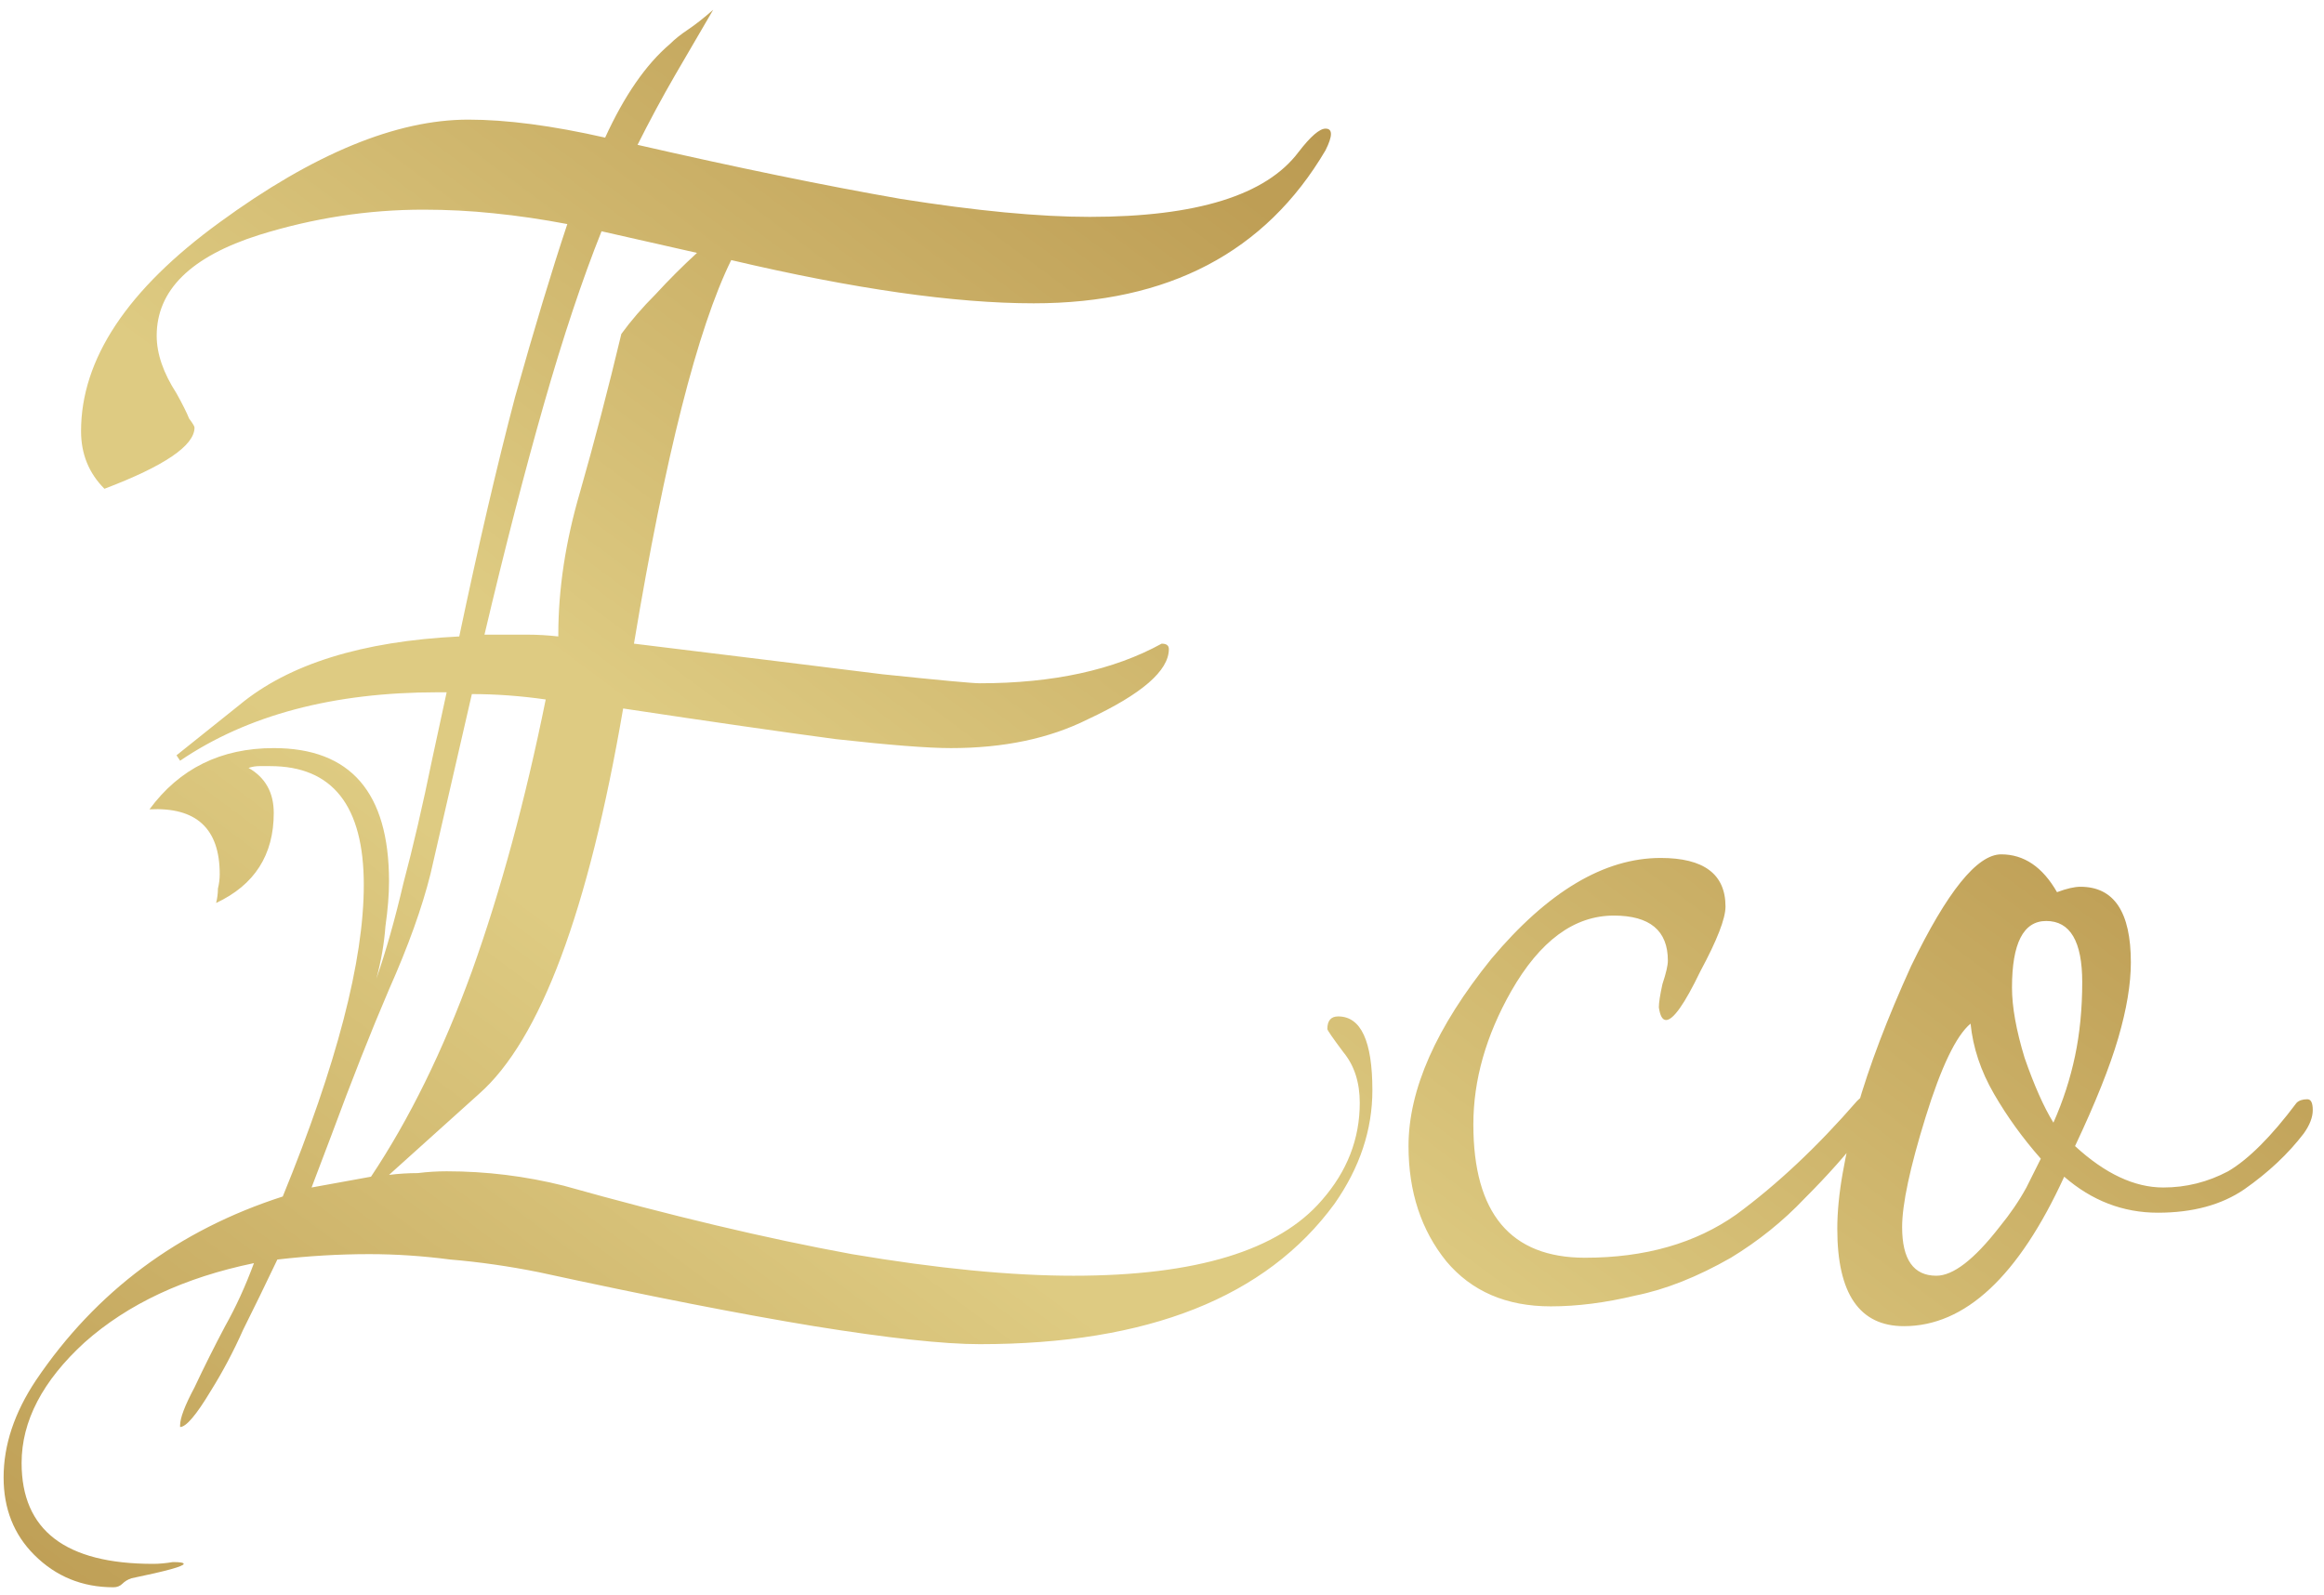 <?xml version="1.0" encoding="UTF-8"?> <svg xmlns="http://www.w3.org/2000/svg" width="185" height="127" viewBox="0 0 185 127" fill="none"><path d="M9.032 126.369C6.547 126.369 4.444 125.509 2.724 123.788C1.099 122.164 0.287 120.109 0.287 117.624C0.287 115.043 1.147 112.462 2.867 109.882C7.646 102.809 14.194 97.934 22.509 95.258C26.81 84.744 28.96 76.477 28.96 70.455C28.96 64.147 26.475 60.993 21.505 60.993C21.218 60.993 20.932 60.993 20.645 60.993C20.358 60.993 20.072 61.041 19.785 61.136C21.123 61.901 21.792 63.096 21.792 64.721C21.792 68.066 20.263 70.455 17.204 71.889C17.3 71.507 17.348 71.124 17.348 70.742C17.443 70.36 17.491 69.978 17.491 69.595C17.491 65.963 15.627 64.243 11.9 64.434C14.289 61.184 17.587 59.559 21.792 59.559C27.909 59.559 30.968 63.096 30.968 70.169C30.968 71.22 30.872 72.415 30.681 73.753C30.585 75.091 30.346 76.477 29.964 77.91C30.729 75.712 31.445 73.179 32.114 70.312C32.879 67.445 33.644 64.147 34.408 60.42L35.555 55.115H34.839C26.523 55.115 19.689 56.931 14.337 60.563L14.05 60.133L19.068 56.118C22.987 52.869 28.817 51.053 36.559 50.67C38.088 43.407 39.57 37.05 41.003 31.602C42.533 26.154 43.919 21.567 45.161 17.839C43.154 17.457 41.194 17.17 39.283 16.979C37.467 16.788 35.603 16.692 33.692 16.692C29.295 16.692 24.946 17.361 20.645 18.699C15.197 20.42 12.473 23.096 12.473 26.728C12.473 28.162 12.999 29.691 14.05 31.316C14.528 32.176 14.863 32.845 15.054 33.323C15.34 33.705 15.484 33.944 15.484 34.04C15.484 35.474 13.094 37.098 8.315 38.914C7.073 37.672 6.452 36.142 6.452 34.327C6.452 28.592 10.131 23.048 17.491 17.696C24.946 12.248 31.541 9.524 37.276 9.524C40.334 9.524 43.966 10.002 48.172 10.957C49.701 7.612 51.422 5.127 53.333 3.502C53.715 3.12 54.193 2.738 54.767 2.355C55.34 1.973 56.009 1.447 56.774 0.778C55.818 2.403 54.815 4.124 53.763 5.94C52.712 7.756 51.708 9.619 50.752 11.531C58.685 13.347 65.663 14.781 71.684 15.832C77.706 16.788 82.724 17.266 86.738 17.266C95.244 17.266 100.788 15.545 103.369 12.104C104.324 10.862 105.041 10.241 105.519 10.241C105.806 10.241 105.949 10.384 105.949 10.671C105.949 10.957 105.806 11.388 105.519 11.961C100.74 20.085 92.998 24.147 82.293 24.147C75.985 24.147 67.957 23 58.208 20.706C55.531 26.154 52.951 36.334 50.466 51.244C59.068 52.295 65.663 53.108 70.251 53.681C74.838 54.159 77.419 54.398 77.992 54.398C83.823 54.398 88.65 53.347 92.473 51.244C92.855 51.244 93.046 51.387 93.046 51.674C93.046 53.395 90.896 55.258 86.594 57.266C83.536 58.795 79.904 59.559 75.698 59.559C73.882 59.559 70.824 59.32 66.523 58.843C62.222 58.269 56.583 57.457 49.605 56.405C46.834 72.558 43.011 82.785 38.136 87.086L30.968 93.538C31.732 93.442 32.497 93.394 33.261 93.394C34.026 93.299 34.791 93.251 35.555 93.251C38.709 93.251 41.816 93.633 44.874 94.398C53.381 96.787 61.027 98.603 67.813 99.846C74.599 100.993 80.478 101.566 85.448 101.566C95.197 101.566 101.792 99.559 105.232 95.545C107.24 93.251 108.243 90.67 108.243 87.803C108.243 86.178 107.813 84.84 106.953 83.789C106.093 82.642 105.663 82.02 105.663 81.925C105.663 81.256 105.949 80.921 106.523 80.921C108.339 80.921 109.247 82.881 109.247 86.799C109.247 89.954 108.243 92.964 106.236 95.832C100.788 103.287 91.374 107.014 77.992 107.014C75.125 107.014 70.728 106.536 64.802 105.581C58.972 104.625 51.66 103.191 42.867 101.28C40.478 100.802 38.136 100.467 35.842 100.276C33.644 99.989 31.493 99.846 29.39 99.846C27.001 99.846 24.564 99.989 22.079 100.276C21.123 102.283 20.215 104.147 19.355 105.867C18.59 107.588 17.73 109.213 16.774 110.742C15.627 112.653 14.815 113.609 14.337 113.609V113.466C14.337 112.892 14.719 111.889 15.484 110.455C16.248 108.83 17.061 107.205 17.921 105.581C18.781 104.051 19.546 102.379 20.215 100.563C14.671 101.71 10.179 103.812 6.738 106.871C3.393 109.929 1.72 113.131 1.72 116.477C1.72 121.829 5.209 124.505 12.186 124.505C12.664 124.505 13.19 124.457 13.763 124.362C14.337 124.362 14.624 124.41 14.624 124.505C14.624 124.696 13.238 125.079 10.466 125.652C10.179 125.748 9.94 125.891 9.749 126.082C9.558 126.273 9.319 126.369 9.032 126.369ZM44.444 50.67V50.527C44.444 46.895 45.018 43.12 46.165 39.201C47.312 35.187 48.411 30.981 49.462 26.585C50.227 25.533 51.135 24.482 52.186 23.43C53.237 22.284 54.337 21.184 55.484 20.133L47.885 18.413C46.356 22.236 44.827 26.824 43.297 32.176C41.768 37.528 40.191 43.645 38.566 50.527H39.856C40.526 50.527 41.242 50.527 42.007 50.527C42.772 50.527 43.584 50.575 44.444 50.67ZM24.803 94.541L29.534 93.681C32.592 89.093 35.269 83.645 37.562 77.337C39.856 70.933 41.816 63.717 43.441 55.688C41.434 55.402 39.474 55.258 37.562 55.258L34.265 69.595C33.596 72.271 32.497 75.33 30.968 78.771C29.534 82.116 28.005 85.987 26.38 90.384L24.803 94.541ZM123.45 104.004C119.914 104.004 117.142 102.809 115.135 100.419C113.128 97.934 112.124 94.876 112.124 91.244C112.124 86.752 114.323 81.781 118.719 76.334C123.211 70.981 127.704 68.305 132.196 68.305C135.637 68.305 137.357 69.595 137.357 72.176C137.357 73.132 136.688 74.852 135.35 77.337C134.107 79.918 133.199 81.208 132.626 81.208C132.339 81.208 132.148 80.874 132.052 80.204C132.052 79.822 132.148 79.201 132.339 78.341C132.626 77.48 132.769 76.859 132.769 76.477C132.769 74.087 131.336 72.893 128.468 72.893C125.314 72.893 122.59 74.9 120.296 78.914C118.289 82.451 117.285 85.987 117.285 89.523C117.285 96.596 120.248 100.133 126.174 100.133C130.953 100.133 134.968 98.986 138.217 96.692C141.467 94.302 144.669 91.292 147.823 87.66C148.301 87.182 148.731 86.943 149.113 86.943C149.496 86.943 149.687 87.134 149.687 87.516C149.687 87.898 149.496 88.329 149.113 88.806C148.827 89.284 148.54 89.762 148.253 90.24C147.011 91.865 145.481 93.585 143.665 95.401C141.945 97.218 139.985 98.794 137.787 100.133C135.111 101.662 132.578 102.665 130.189 103.143C127.799 103.717 125.553 104.004 123.45 104.004ZM151.561 105.581C148.024 105.581 146.256 103 146.256 97.839C146.256 96.501 146.399 95.019 146.686 93.394C146.973 91.769 147.355 90.049 147.833 88.233C148.789 84.888 150.222 81.112 152.134 76.907C155.001 70.981 157.391 68.018 159.302 68.018C161.118 68.018 162.6 69.022 163.747 71.029C164.512 70.742 165.133 70.599 165.611 70.599C168.287 70.599 169.625 72.606 169.625 76.62C169.625 78.341 169.29 80.348 168.621 82.642C167.952 84.936 166.805 87.803 165.181 91.244C167.57 93.442 169.912 94.541 172.206 94.541C174.022 94.541 175.742 94.111 177.367 93.251C178.992 92.295 180.808 90.479 182.815 87.803C183.006 87.612 183.293 87.516 183.675 87.516C183.962 87.516 184.105 87.803 184.105 88.376C184.105 88.95 183.866 89.571 183.388 90.24C182.146 91.865 180.569 93.347 178.657 94.685C176.841 95.927 174.547 96.548 171.776 96.548C169.004 96.548 166.519 95.593 164.32 93.681C160.688 101.614 156.435 105.581 151.561 105.581ZM163.46 89.38C164.225 87.66 164.798 85.891 165.181 84.075C165.563 82.259 165.754 80.3 165.754 78.197C165.754 74.948 164.798 73.323 162.887 73.323C161.071 73.323 160.163 75.091 160.163 78.627C160.163 80.157 160.497 82.02 161.166 84.219C161.931 86.417 162.696 88.138 163.46 89.38ZM154.141 101.566C155.479 101.566 157.152 100.276 159.159 97.695C160.019 96.644 160.736 95.593 161.31 94.541C161.883 93.394 162.265 92.63 162.457 92.247C161.023 90.623 159.78 88.902 158.729 87.086C157.678 85.27 157.056 83.406 156.865 81.495C155.718 82.451 154.524 84.936 153.281 88.95C152.038 92.964 151.417 95.879 151.417 97.695C151.417 100.276 152.325 101.566 154.141 101.566Z" fill="url(#paint0_linear_556_3)"></path><defs><linearGradient id="paint0_linear_556_3" x1="28.211" y1="194.955" x2="201.115" y2="-37.831" gradientUnits="userSpaceOnUse"><stop stop-color="#9E7D3E"></stop><stop offset="0.007" stop-color="#9E7D3E"></stop><stop offset="0.135" stop-color="#BE9E55"></stop><stop offset="0.37" stop-color="#DECB82"></stop><stop offset="0.416" stop-color="#DECB82"></stop><stop offset="0.428" stop-color="#DECB82"></stop><stop offset="0.643" stop-color="#BE9E55"></stop><stop offset="0.651" stop-color="#BE9E55"></stop><stop offset="0.792" stop-color="#9E7D3E"></stop><stop offset="1" stop-color="#71512B"></stop></linearGradient></defs></svg> 